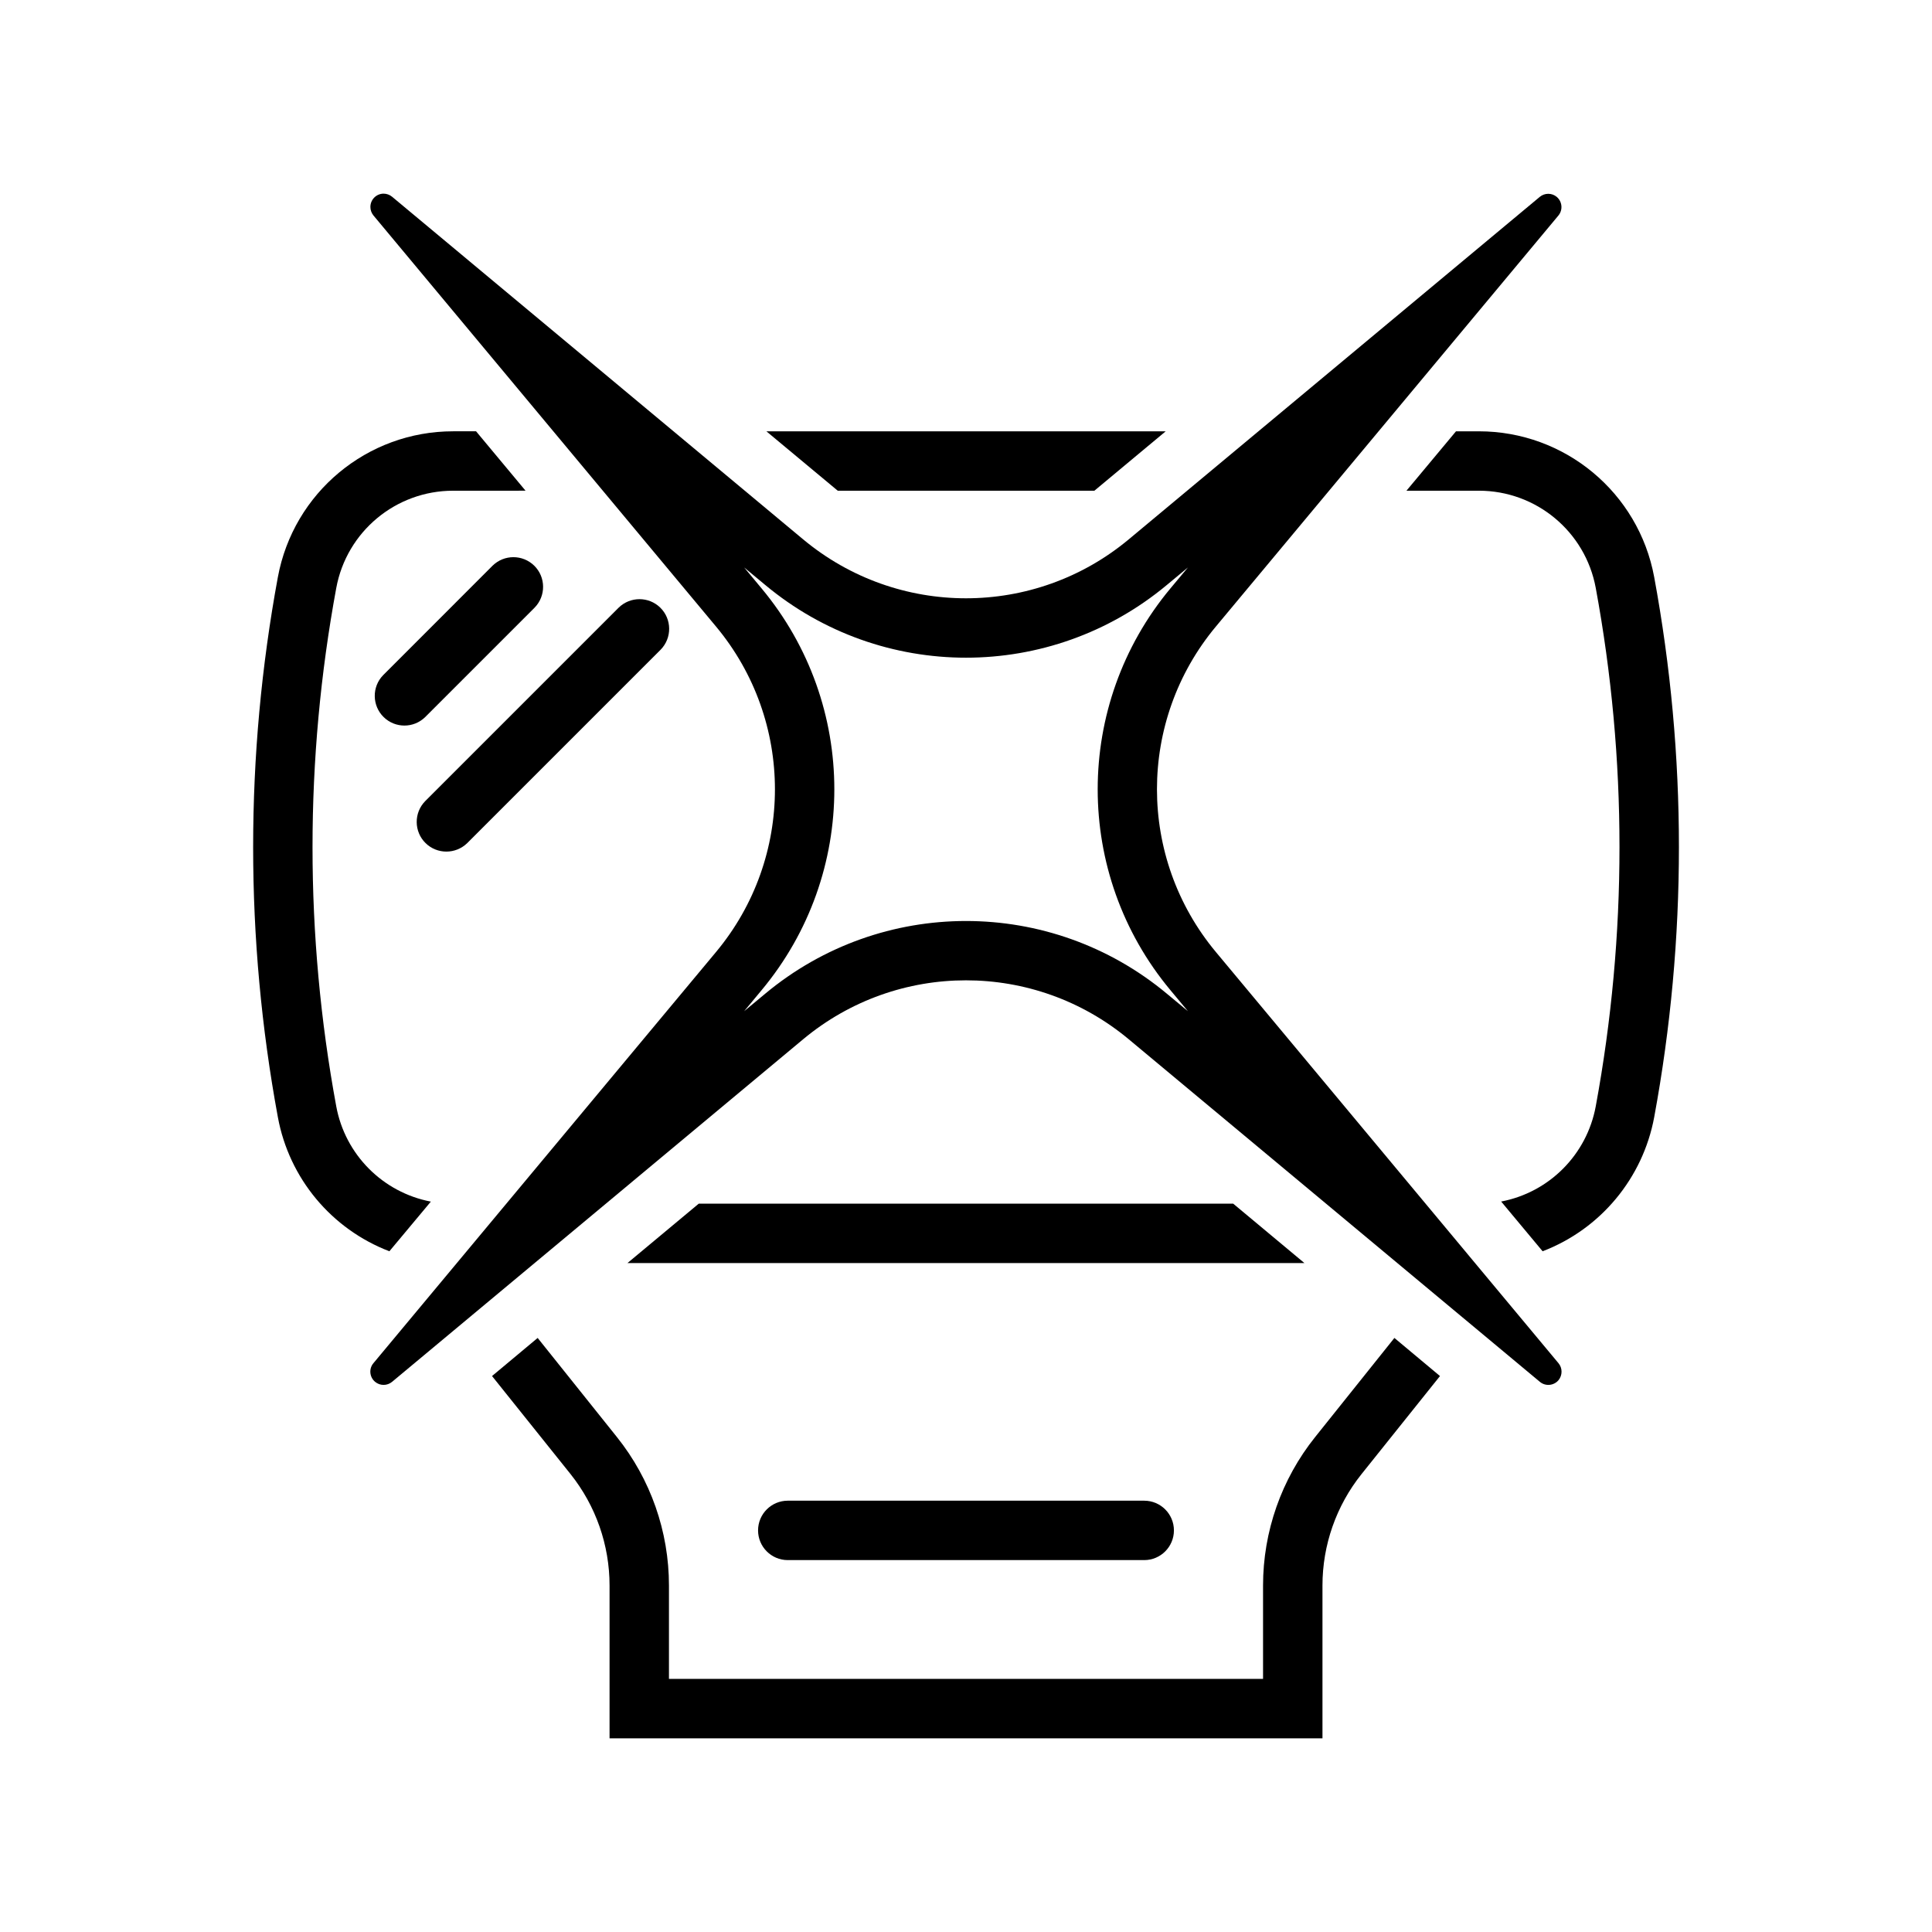 <?xml version="1.0" encoding="UTF-8"?>
<!-- Uploaded to: ICON Repo, www.svgrepo.com, Generator: ICON Repo Mixer Tools -->
<svg fill="#000000" width="800px" height="800px" version="1.1" viewBox="144 144 512 512" xmlns="http://www.w3.org/2000/svg">
 <g>
  <path d="m245.64 195.32c-1.938 0.016-3.496 1.609-3.481 3.543 0 0.82 0.301 1.605 0.805 2.234l90.781 108.93c20.828 24.984 20.828 61.309 0 86.277l-90.781 108.95c-1.246 1.465-1.055 3.688 0.441 4.945 1.309 1.086 3.195 1.086 4.504 0l108.93-90.781c25-20.828 61.309-20.828 86.293 0l108.95 90.781c1.48 1.242 3.699 1.039 4.945-0.441 1.07-1.309 1.07-3.211-0.016-4.504l-90.781-108.95c-20.828-24.984-20.828-61.309 0-86.277l90.781-108.93c1.227-1.512 0.992-3.715-0.488-4.945-1.289-1.055-3.148-1.055-4.441 0l-108.95 90.781c-24.984 20.828-61.293 20.828-86.293 0l-108.93-90.793c-0.629-0.52-1.434-0.82-2.266-0.82zm95.566 99.062 5.574 4.629c30.828 25.711 75.617 25.711 106.46 0l5.574-4.629-4.644 5.559c-25.695 30.844-25.695 75.633 0 106.46l4.644 5.574-5.574-4.629c-30.844-25.695-75.617-25.695-106.46 0l-5.574 4.629 4.629-5.574c25.695-30.828 25.695-75.617 0-106.46z"/>
  <path d="m267.81 367.44 51.277-51.277c3.039-3.102 2.992-8.094-0.109-11.133-3.055-2.992-7.949-2.992-11.02 0l-51.277 51.277c-3.039 3.102-2.992 8.094 0.109 11.133 3.051 2.988 7.949 2.988 11.02 0z"/>
  <path d="m256.66 334.05 29.016-29.016c3.039-3.102 2.992-8.094-0.109-11.133-3.07-2.992-7.949-2.992-11.02 0l-29 29.016c-3.039 3.102-2.961 8.109 0.141 11.133 3.055 2.977 7.918 2.977 10.973 0z"/>
  <path d="m447.23 541.7h-94.465c-4.344 0-7.871 3.527-7.871 7.871 0 4.348 3.527 7.871 7.871 7.871h94.465c4.344 0 7.871-3.527 7.871-7.871s-3.527-7.871-7.871-7.871z"/>
  <path d="m513.53 498.57-21.004 26.262c-8.941 11.164-13.805 25.051-13.805 39.344v24.75h-157.44v-24.75c0-14.297-4.863-28.184-13.793-39.344l-21.004-26.262-12.09 10.094 20.812 25.992c6.68 8.375 10.332 18.785 10.332 29.52v40.496h188.93v-40.492c0-10.738 3.652-21.145 10.344-29.52l20.797-25.992z"/>
  <path d="m552.81 475.6-10.988-13.18c12.77-2.441 22.703-12.453 25.066-25.223 8.391-45.422 8.391-91.992 0-137.4-2.758-14.922-15.777-25.754-30.969-25.754h-19.191l13.129-15.742h6.062c22.781 0 42.32 16.23 46.461 38.637 8.738 47.312 8.738 95.816 0 143.13-3.008 16.164-14.203 29.645-29.57 35.531z"/>
  <path d="m247.19 475.6c-15.367-5.887-26.574-19.348-29.551-35.535-8.738-47.312-8.738-95.816 0-143.13 4.141-22.387 23.66-38.637 46.445-38.637h6.078l13.113 15.742-19.191 0.004c-15.195 0-28.215 10.832-30.969 25.773-8.391 45.422-8.391 91.977 0 137.4 2.363 12.77 12.312 22.781 25.066 25.223z"/>
  <path d="m347.1 258.3h105.82l-18.895 15.742h-68.016z"/>
  <path d="m329.18 462.98-18.895 15.742h179.4l-18.879-15.742z"/>
 </g>
</svg>